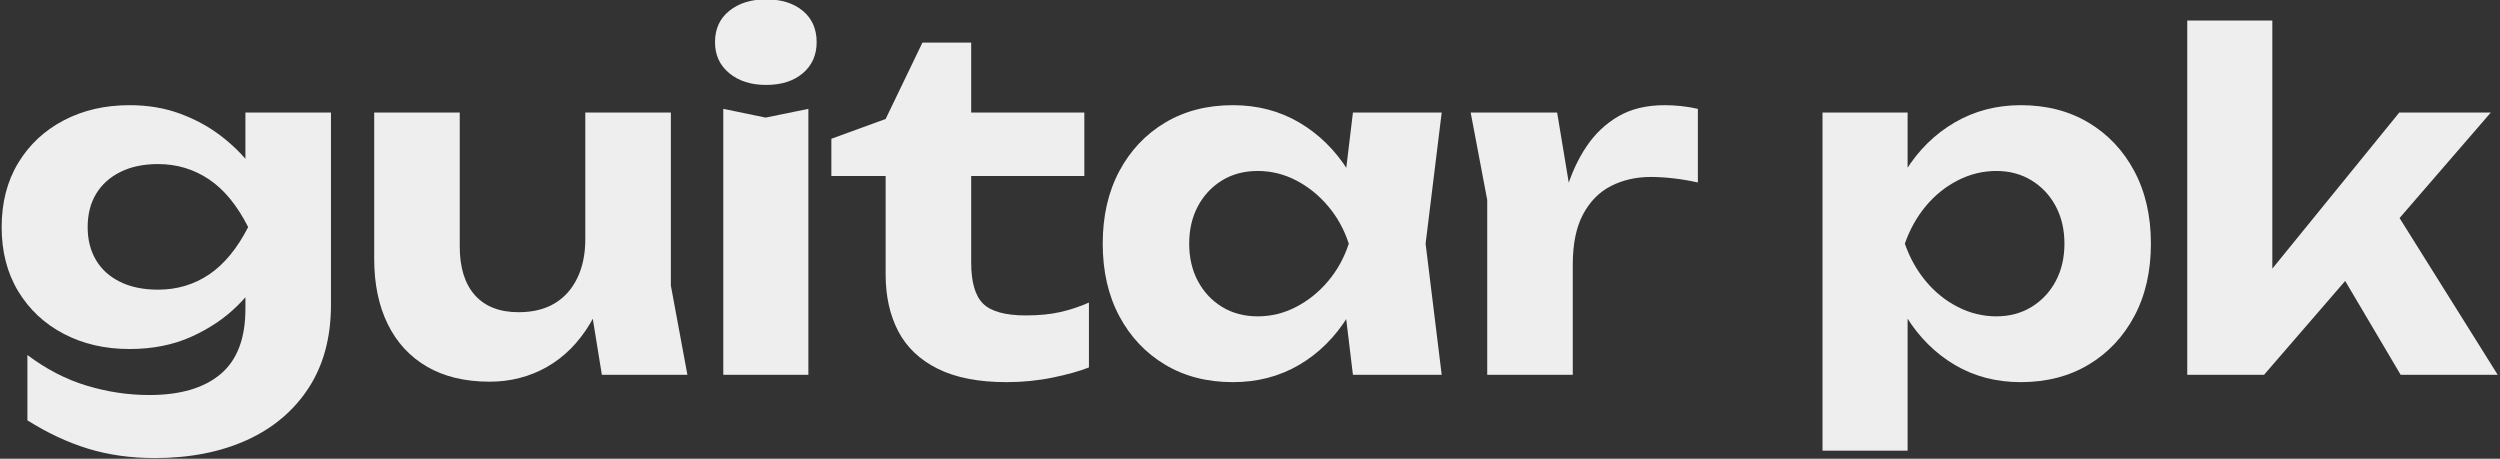 <?xml version="1.0" encoding="UTF-8" standalone="no"?> <svg xmlns="http://www.w3.org/2000/svg" xmlns:xlink="http://www.w3.org/1999/xlink" xmlns:serif="http://www.serif.com/" width="100%" height="100%" viewBox="0 0 545 100" version="1.1" xml:space="preserve" style="fill-rule:evenodd;clip-rule:evenodd;stroke-linejoin:round;stroke-miterlimit:2;"><rect x="0" y="0" width="545" height="100" fill="#333333" stroke="none"/> <g id="Artboard1" transform="matrix(0.908,0,0,1,0,0)"> <rect x="0" y="0" width="600" height="100" style="fill:none;"></rect> <clipPath id="_clip1"> <rect x="0" y="0" width="600" height="100"></rect> </clipPath> <g clip-path="url(#_clip1)"> <g transform="matrix(9.202,0,0,8.358,-3092.58,-2726.16)"> <path d="M342.48,334.233L342.48,333.069L342.552,332.793L342.552,331.209L342.48,330.957L342.48,329.109L344.712,329.109L344.712,334.125C344.712,334.973 344.518,335.695 344.13,336.291C343.742,336.887 343.204,337.341 342.516,337.653C341.828,337.965 341.028,338.121 340.116,338.121C339.484,338.121 338.902,338.039 338.37,337.875C337.838,337.711 337.312,337.465 336.792,337.137L336.792,335.433C337.28,335.801 337.794,336.067 338.334,336.231C338.874,336.395 339.42,336.477 339.972,336.477C340.78,336.477 341.4,336.295 341.832,335.931C342.264,335.567 342.48,335.001 342.48,334.233ZM339.456,335.277C338.816,335.277 338.244,335.145 337.74,334.881C337.236,334.617 336.84,334.247 336.552,333.771C336.264,333.295 336.12,332.737 336.12,332.097C336.12,331.457 336.264,330.899 336.552,330.423C336.84,329.947 337.236,329.577 337.74,329.313C338.244,329.049 338.816,328.917 339.456,328.917C339.936,328.917 340.376,328.991 340.776,329.139C341.176,329.287 341.532,329.481 341.844,329.721C342.156,329.961 342.42,330.223 342.636,330.507C342.852,330.791 343.016,331.075 343.128,331.359C343.24,331.643 343.296,331.897 343.296,332.121C343.296,332.417 343.208,332.747 343.032,333.111C342.856,333.475 342.602,333.821 342.27,334.149C341.938,334.477 341.536,334.747 341.064,334.959C340.592,335.171 340.056,335.277 339.456,335.277ZM340.2,333.729C340.696,333.729 341.14,333.597 341.532,333.333C341.924,333.069 342.264,332.657 342.552,332.097C342.264,331.529 341.922,331.113 341.526,330.849C341.13,330.585 340.688,330.453 340.2,330.453C339.824,330.453 339.498,330.521 339.222,330.657C338.946,330.793 338.734,330.983 338.586,331.227C338.438,331.471 338.364,331.761 338.364,332.097C338.364,332.425 338.436,332.711 338.58,332.955C338.724,333.199 338.934,333.389 339.21,333.525C339.486,333.661 339.816,333.729 340.2,333.729Z" style="fill:rgb(238,238,238);fill-rule:nonzero;"></path> <path d="M348.852,336.129C348.212,336.129 347.668,335.999 347.22,335.739C346.772,335.479 346.43,335.109 346.194,334.629C345.958,334.149 345.84,333.581 345.84,332.925L345.84,329.109L348.072,329.109L348.072,332.601C348.072,333.153 348.204,333.577 348.468,333.873C348.732,334.169 349.112,334.317 349.608,334.317C349.976,334.317 350.288,334.241 350.544,334.089C350.8,333.937 350.998,333.717 351.138,333.429C351.278,333.141 351.348,332.801 351.348,332.409L352.044,332.781C351.964,333.501 351.774,334.111 351.474,334.611C351.174,335.111 350.798,335.489 350.346,335.745C349.894,336.001 349.396,336.129 348.852,336.129ZM351.78,335.949L351.348,333.285L351.348,329.109L353.58,329.109L353.58,333.621L354.012,335.949L351.78,335.949Z" style="fill:rgb(238,238,238);fill-rule:nonzero;"></path> <path d="M354.948,329.013L356.052,329.241L357.168,329.013L357.168,335.949L354.948,335.949L354.948,329.013ZM356.064,328.389C355.672,328.389 355.352,328.287 355.104,328.083C354.856,327.879 354.732,327.609 354.732,327.273C354.732,326.929 354.856,326.657 355.104,326.457C355.352,326.257 355.672,326.157 356.064,326.157C356.464,326.157 356.784,326.257 357.024,326.457C357.264,326.657 357.384,326.929 357.384,327.273C357.384,327.609 357.264,327.879 357.024,328.083C356.784,328.287 356.464,328.389 356.064,328.389Z" style="fill:rgb(238,238,238);fill-rule:nonzero;"></path> <path d="M357.768,330.765L357.768,329.793L359.184,329.277L360.144,327.285L361.416,327.285L361.416,329.109L364.368,329.109L364.368,330.765L361.416,330.765L361.416,333.021C361.416,333.533 361.52,333.891 361.728,334.095C361.936,334.299 362.308,334.401 362.844,334.401C363.188,334.401 363.49,334.371 363.75,334.311C364.01,334.251 364.256,334.169 364.488,334.065L364.488,335.757C364.248,335.853 363.934,335.941 363.546,336.021C363.158,336.101 362.756,336.141 362.34,336.141C361.612,336.141 361.014,336.025 360.546,335.793C360.078,335.561 359.734,335.235 359.514,334.815C359.294,334.395 359.184,333.901 359.184,333.333L359.184,330.765L357.768,330.765Z" style="fill:rgb(238,238,238);fill-rule:nonzero;"></path> <path d="M371.376,335.949L371.076,333.465L371.4,332.529L371.076,331.605L371.376,329.109L373.692,329.109L373.272,332.529L373.692,335.949L371.376,335.949ZM371.928,332.529C371.808,333.257 371.58,333.891 371.244,334.431C370.908,334.971 370.484,335.391 369.972,335.691C369.46,335.991 368.884,336.141 368.244,336.141C367.572,336.141 366.982,335.989 366.474,335.685C365.966,335.381 365.568,334.959 365.28,334.419C364.992,333.879 364.848,333.249 364.848,332.529C364.848,331.809 364.992,331.179 365.28,330.639C365.568,330.099 365.966,329.677 366.474,329.373C366.982,329.069 367.572,328.917 368.244,328.917C368.884,328.917 369.46,329.067 369.972,329.367C370.484,329.667 370.91,330.085 371.25,330.621C371.59,331.157 371.816,331.793 371.928,332.529ZM367.104,332.529C367.104,332.897 367.18,333.223 367.332,333.507C367.484,333.791 367.694,334.015 367.962,334.179C368.23,334.343 368.54,334.425 368.892,334.425C369.244,334.425 369.578,334.343 369.894,334.179C370.21,334.015 370.488,333.791 370.728,333.507C370.968,333.223 371.148,332.897 371.268,332.529C371.148,332.161 370.968,331.835 370.728,331.551C370.488,331.267 370.21,331.043 369.894,330.879C369.578,330.715 369.244,330.633 368.892,330.633C368.54,330.633 368.23,330.715 367.962,330.879C367.694,331.043 367.484,331.267 367.332,331.551C367.18,331.835 367.104,332.161 367.104,332.529Z" style="fill:rgb(238,238,238);fill-rule:nonzero;"></path> <path d="M374.448,329.109L376.704,329.109L377.112,331.569L377.112,335.949L374.88,335.949L374.88,331.389L374.448,329.109ZM380.376,329.013L380.376,330.933C380.16,330.885 379.946,330.849 379.734,330.825C379.522,330.801 379.328,330.789 379.152,330.789C378.768,330.789 378.422,330.867 378.114,331.023C377.806,331.179 377.562,331.425 377.382,331.761C377.202,332.097 377.112,332.533 377.112,333.069L376.668,332.517C376.724,332.029 376.816,331.569 376.944,331.137C377.072,330.705 377.248,330.323 377.472,329.991C377.696,329.659 377.974,329.397 378.306,329.205C378.638,329.013 379.04,328.917 379.512,328.917C379.648,328.917 379.792,328.925 379.944,328.941C380.096,328.957 380.24,328.981 380.376,329.013Z" style="fill:rgb(238,238,238);fill-rule:nonzero;"></path> <path d="M383.628,329.109L385.848,329.109L385.848,331.173L385.764,331.461L385.764,333.237L385.848,333.765L385.848,337.929L383.628,337.929L383.628,329.109ZM385.116,332.529C385.236,331.793 385.464,331.157 385.8,330.621C386.136,330.085 386.562,329.667 387.078,329.367C387.594,329.067 388.168,328.917 388.8,328.917C389.472,328.917 390.062,329.069 390.57,329.373C391.078,329.677 391.476,330.099 391.764,330.639C392.052,331.179 392.196,331.809 392.196,332.529C392.196,333.249 392.052,333.879 391.764,334.419C391.476,334.959 391.078,335.381 390.57,335.685C390.062,335.989 389.472,336.141 388.8,336.141C388.16,336.141 387.586,335.991 387.078,335.691C386.57,335.391 386.148,334.971 385.812,334.431C385.476,333.891 385.244,333.257 385.116,332.529ZM389.94,332.529C389.94,332.161 389.864,331.835 389.712,331.551C389.56,331.267 389.35,331.043 389.082,330.879C388.814,330.715 388.508,330.633 388.164,330.633C387.812,330.633 387.476,330.715 387.156,330.879C386.836,331.043 386.558,331.267 386.322,331.551C386.086,331.835 385.904,332.161 385.776,332.529C385.904,332.897 386.086,333.223 386.322,333.507C386.558,333.791 386.836,334.015 387.156,334.179C387.476,334.343 387.812,334.425 388.164,334.425C388.508,334.425 388.814,334.343 389.082,334.179C389.35,334.015 389.56,333.791 389.712,333.507C389.864,333.223 389.94,332.897 389.94,332.529Z" style="fill:rgb(238,238,238);fill-rule:nonzero;"></path> <path d="M395.364,334.137L394.752,333.933L398.676,329.109L401.064,329.109L395.148,335.949L393.144,335.949L393.144,326.709L395.364,326.709L395.364,334.137ZM396.732,332.601L398.388,331.389L401.244,335.949L398.712,335.949L396.732,332.601Z" style="fill:rgb(238,238,238);fill-rule:nonzero;"></path> </g> </g> </g> </svg> 